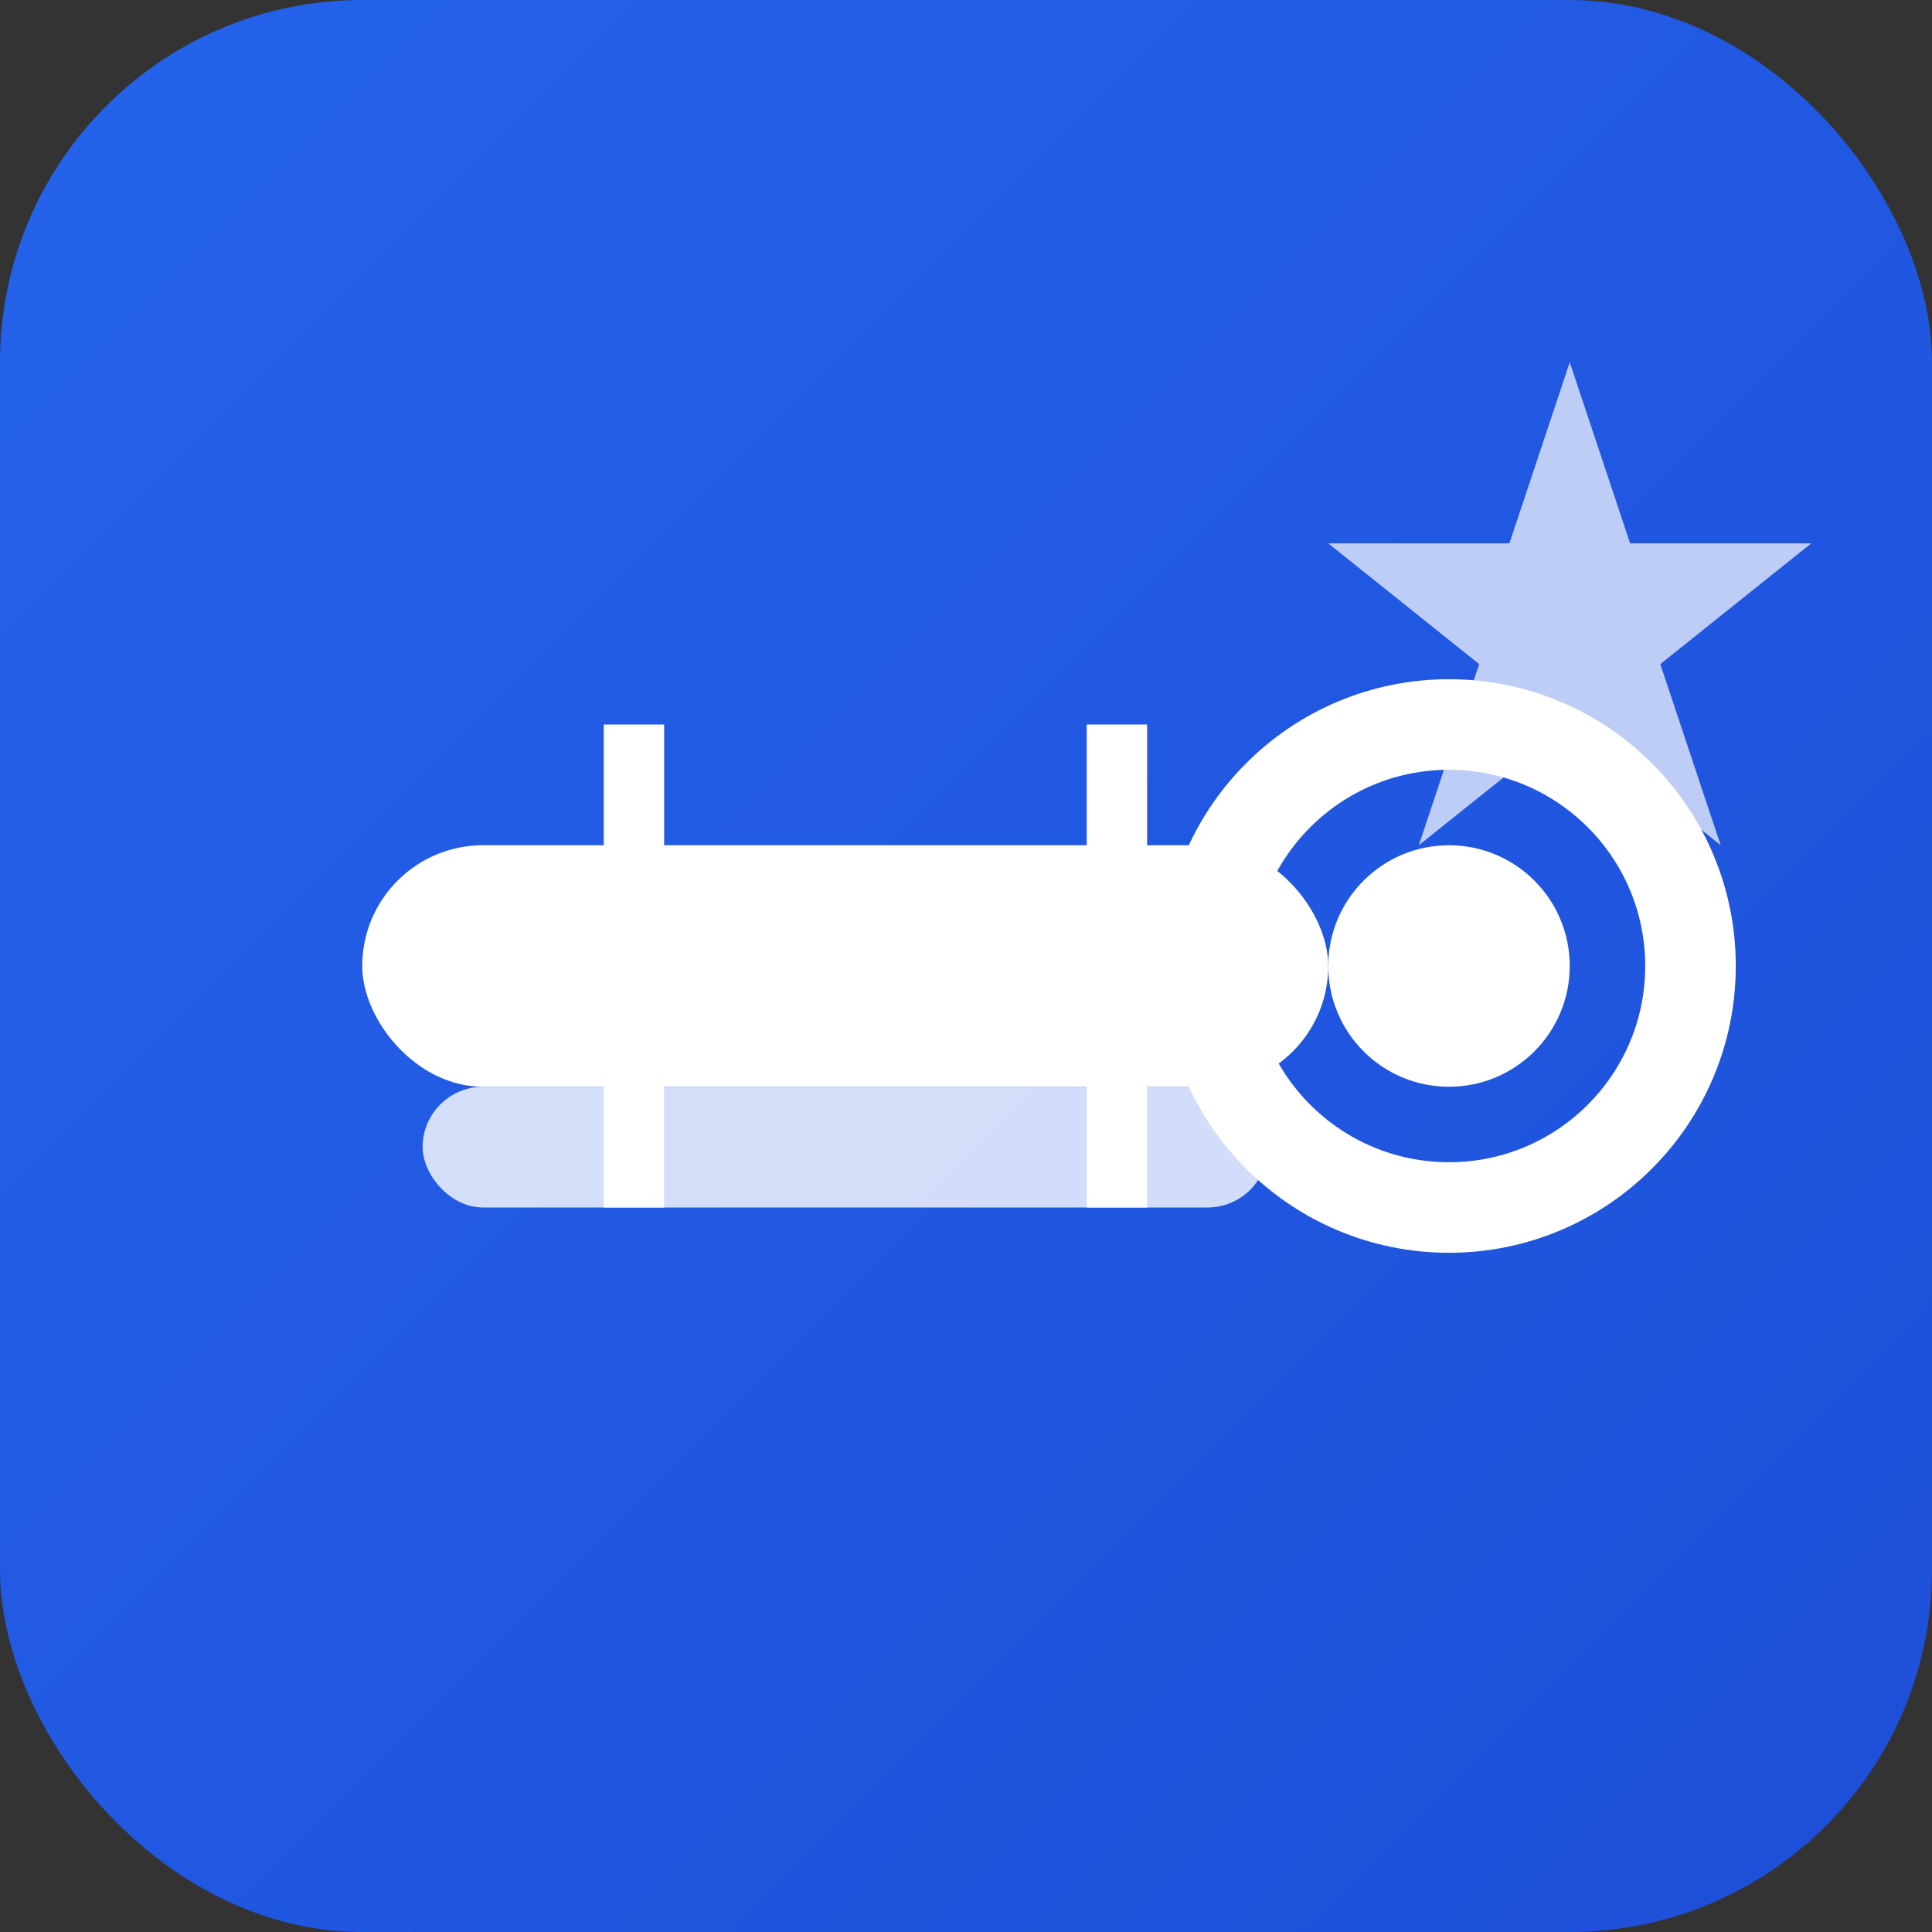 <svg xmlns="http://www.w3.org/2000/svg" viewBox="0 0 32 32" width="32" height="32">
  <rect x="0" y="0" width="32" height="32" fill="#333333" stroke="none"/>
  <defs>
    <linearGradient id="faviconGradient" x1="0%" y1="0%" x2="100%" y2="100%">
      <stop offset="0%" style="stop-color:#2563eb;stop-opacity:1" />
      <stop offset="100%" style="stop-color:#1d4ed8;stop-opacity:1" />
    </linearGradient>
  </defs>
  
  <!-- Background -->
  <rect width="32" height="32" rx="6" fill="url(#faviconGradient)"/>
  
  <!-- Wrench Icon -->
  <g transform="translate(4, 8)">
    <!-- Wrench handle -->
    <rect x="2" y="6" width="16" height="4" rx="2" fill="#ffffff"/>
    <rect x="3" y="10" width="14" height="2" rx="1" fill="#ffffff" opacity="0.8"/>
    
    <!-- Wrench head -->
    <circle cx="20" cy="8" r="4" fill="none" stroke="#ffffff" stroke-width="1.5"/>
    <circle cx="20" cy="8" r="2" fill="#ffffff"/>
    
    <!-- Wrench teeth -->
    <rect x="6" y="4" width="1" height="8" fill="#ffffff"/>
    <rect x="14" y="4" width="1" height="8" fill="#ffffff"/>
  </g>
  
  <!-- Star accent -->
  <polygon points="26,6 27,9 30,9 27.5,11 28.5,14 26,12 23.5,14 24.5,11 22,9 25,9" fill="#ffffff" opacity="0.7"/>
</svg>
